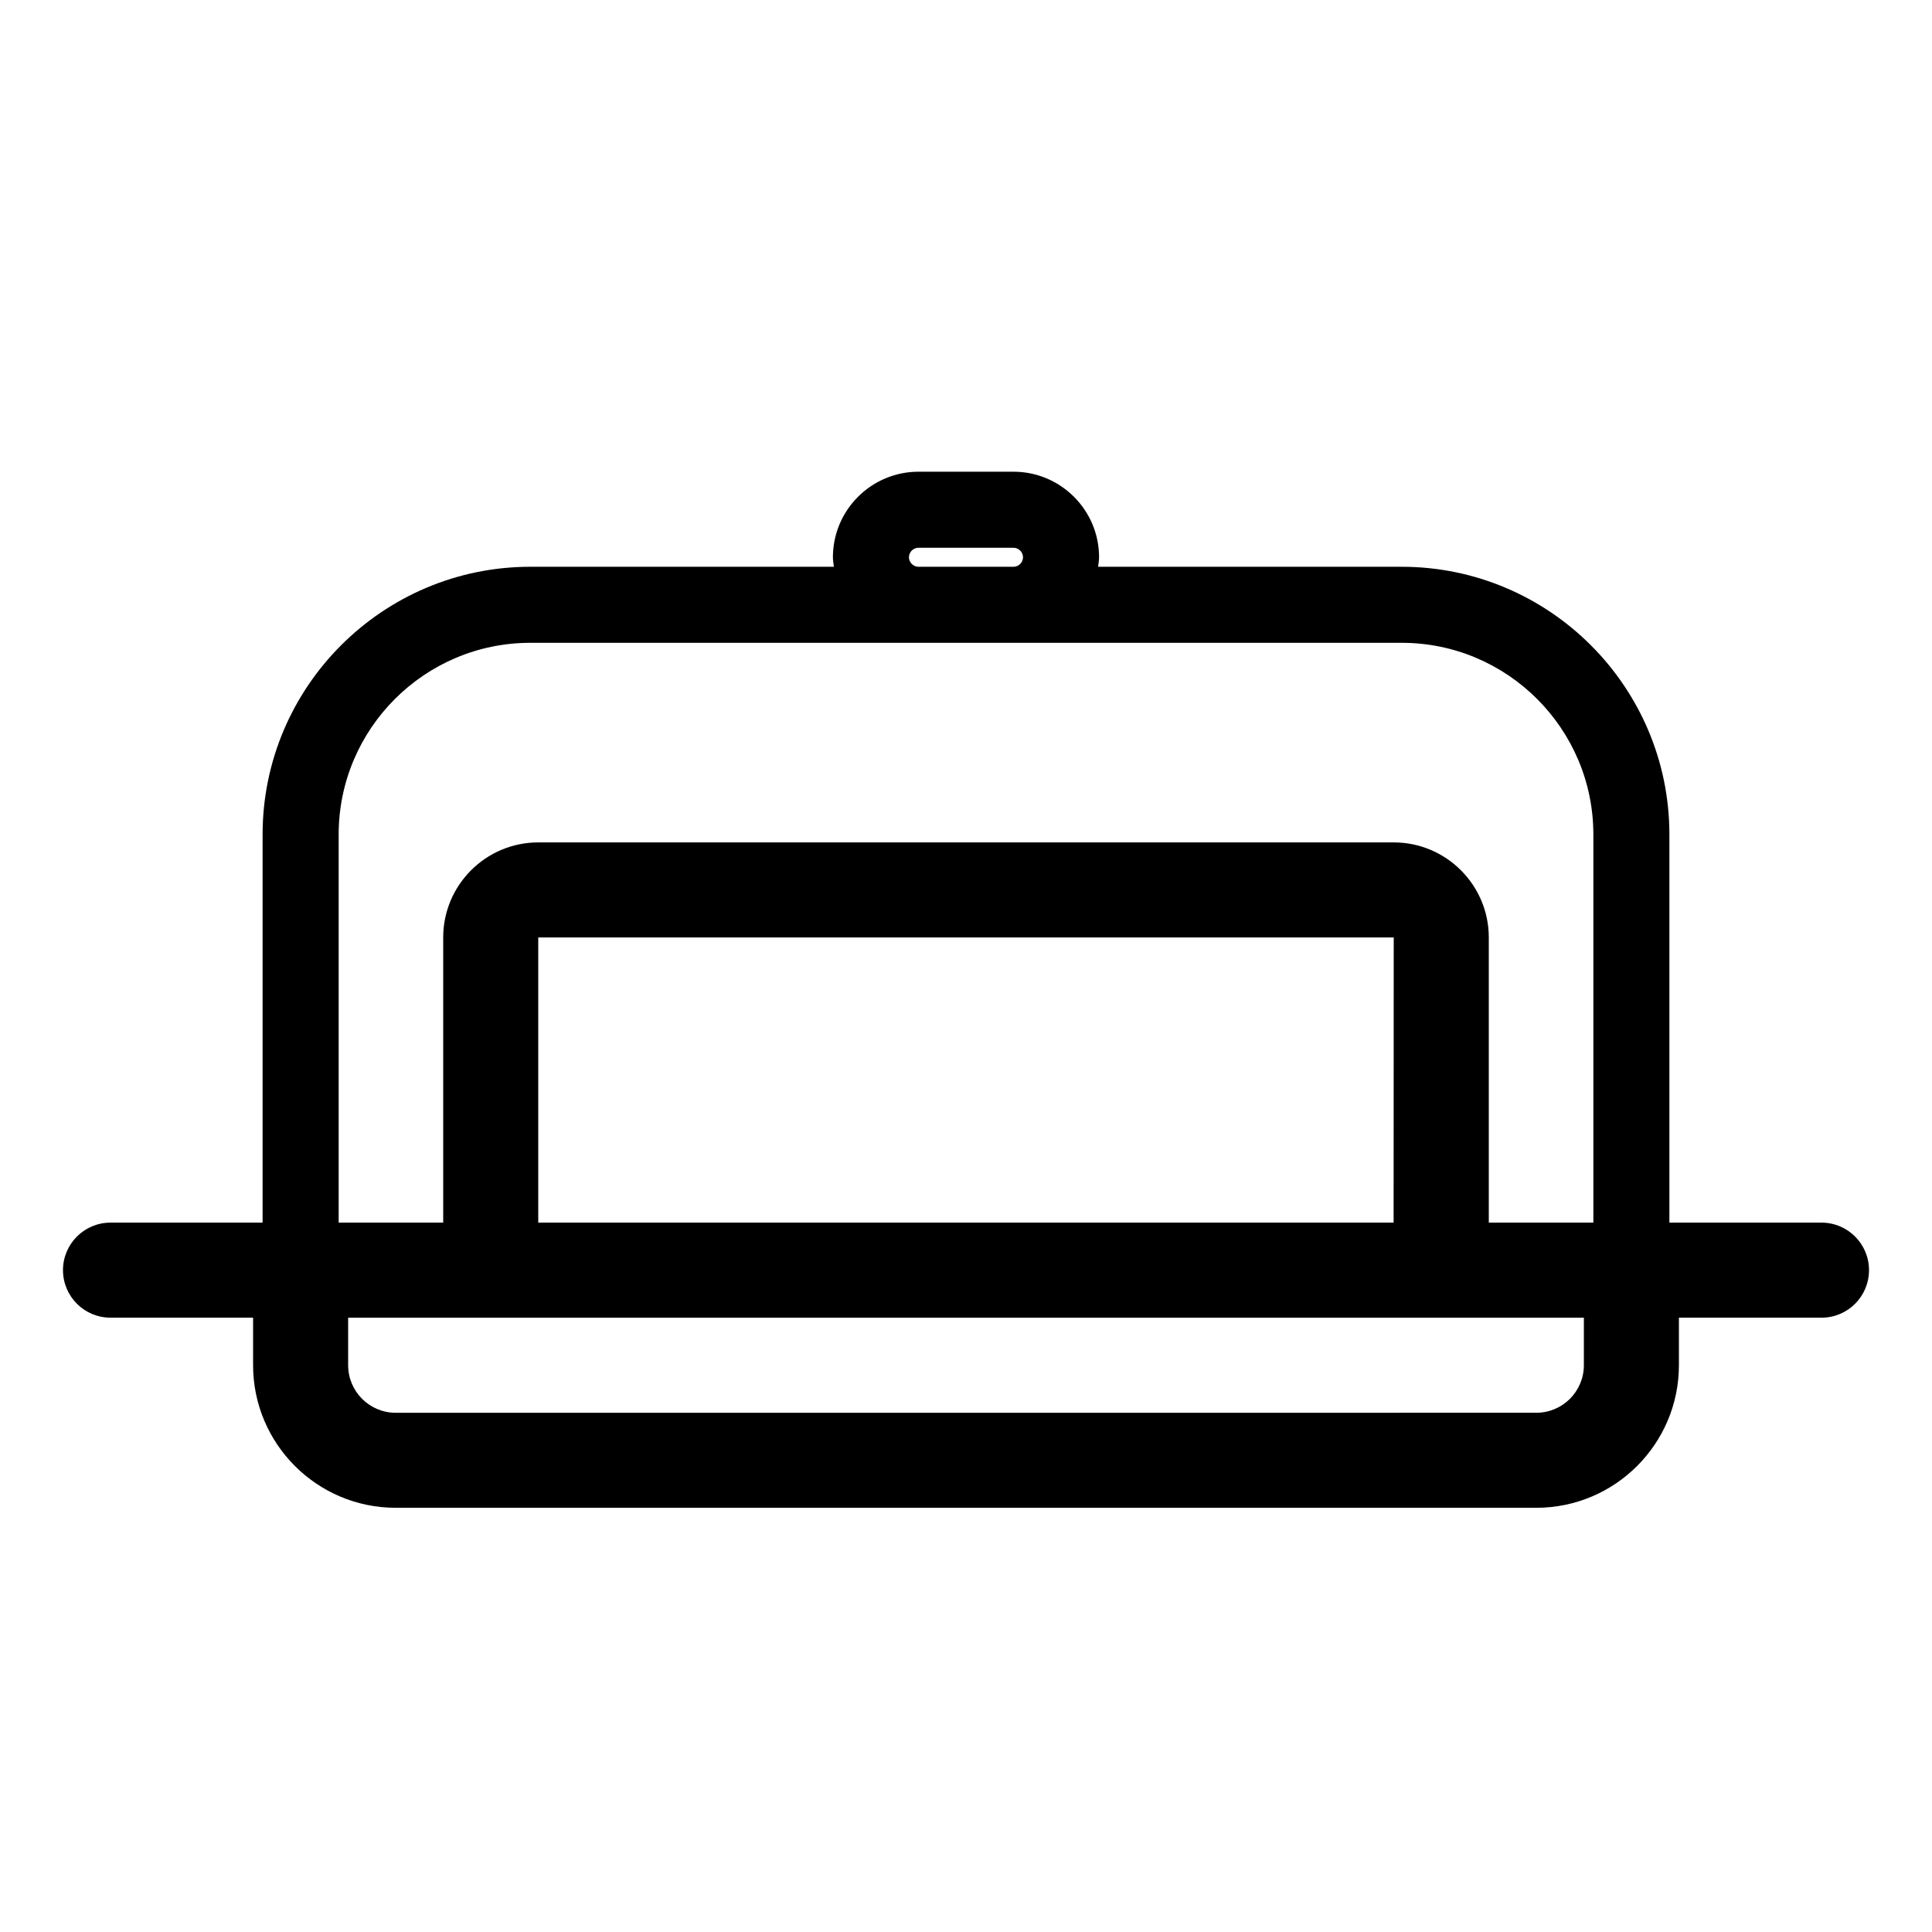 <?xml version="1.0" encoding="UTF-8"?>
<!-- Uploaded to: ICON Repo, www.svgrepo.com, Generator: ICON Repo Mixer Tools -->
<svg fill="#000000" width="800px" height="800px" version="1.1" viewBox="144 144 512 512" xmlns="http://www.w3.org/2000/svg">
 <path d="m626.71 468.01h-40.305v-102.86c0-39.121-31.824-70.949-70.949-70.949h-80.449c0.098-0.836 0.258-1.66 0.258-2.519 0-12.5-10.172-22.672-22.672-22.672h-25.191c-12.5 0-22.672 10.172-22.672 22.672 0 0.863 0.16 1.684 0.258 2.519h-80.449c-39.125 0-70.949 31.828-70.949 70.949v102.86h-40.305c-6.957 0-12.594 5.637-12.594 12.594s5.637 12.594 12.594 12.594h37.785v12.598c0 20.836 16.949 37.785 37.785 37.785h302.29c20.836 0 37.785-16.949 37.785-37.785v-12.594h37.785c6.957 0 12.594-5.637 12.594-12.594 0.004-6.957-5.633-12.598-12.594-12.598zm-113.39 0h-226.68v-75.57h226.71zm-128.44-176.33c0-1.367 1.152-2.519 2.519-2.519h25.191c1.367 0 2.519 1.152 2.519 2.519 0 1.363-1.152 2.519-2.519 2.519h-25.191c-1.363 0-2.519-1.156-2.519-2.519zm-100.34 22.672h230.92c28.012 0 50.797 22.793 50.797 50.797v102.86h-27.711v-75.57c0-13.891-11.301-25.191-25.191-25.191h-226.71c-13.891 0-25.191 11.301-25.191 25.191v75.57h-27.703v-102.86c0-28.004 22.785-50.797 50.797-50.797zm279.2 191.45c0 6.941-5.648 12.594-12.594 12.594l-302.29 0.004c-6.949 0-12.594-5.652-12.594-12.594v-12.594h327.48z"/>
</svg>